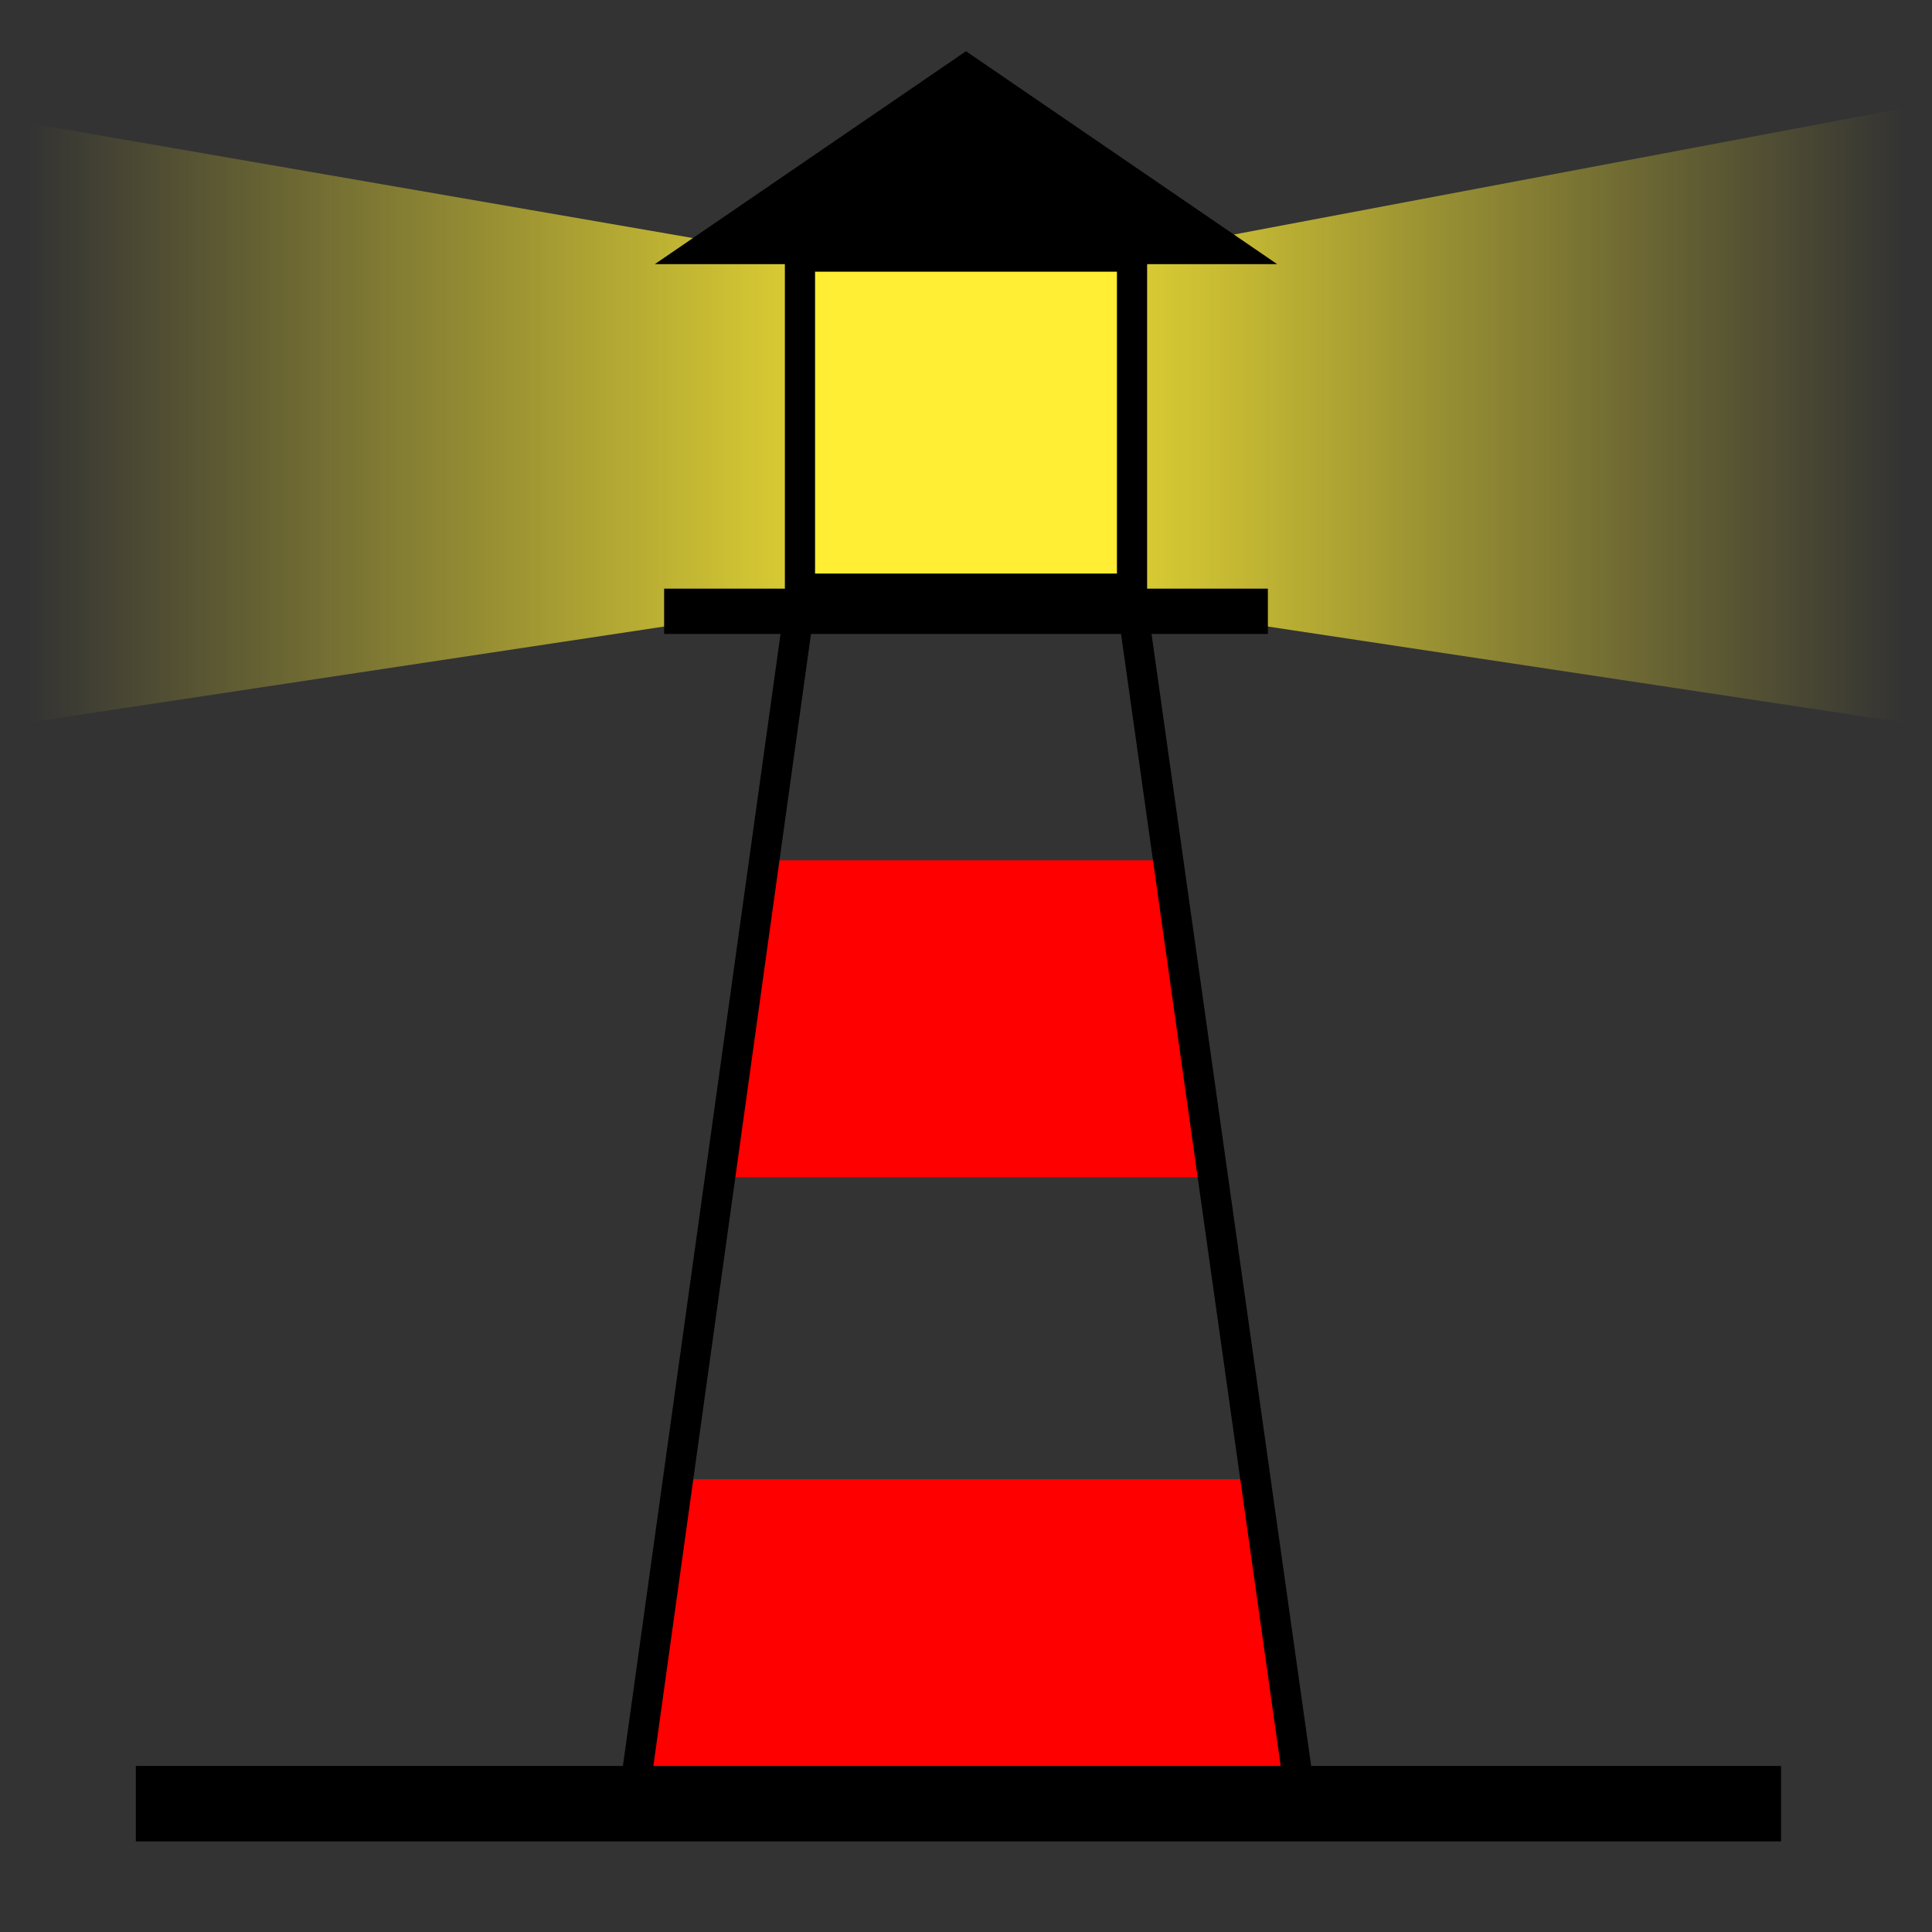 <svg xmlns="http://www.w3.org/2000/svg" width="128" height="128">
	<rect width="100%" height="100%" fill="#333333" stroke="none"/>
	<defs>
		<linearGradient id="x">
			<stop offset="0" stop-color="#fe3" stop-opacity="0" />
			<stop offset=".5" stop-color="#fe3" />
			<stop offset="1" stop-color="#fe3" stop-opacity="0" />
		</linearGradient>
	</defs>
	<path fill="url('#x')" d="M 1 8 L 53 17 L 74 17 L 127 7 L 127 48 L 74 40 L 54 40 L 1 48 L 1 8" />
	<rect fill="#fe3" stroke="#000" stroke-width="2" x="53" y="17" width="22" height="22" />
	<path fill="#f00" d="M 45 98 h 38 l 3 21 H 42 l 3 -21 z" />
	<path fill="#f00" d="M 50 57 h 27 l 3 21 H 48 l 2 -21 z" />
	<path fill="#000" d="M 44 39 h 40 v 3 H 44 z" />
	<path fill="none" stroke="#000" stroke-width="2" d="m42 119 11-79h22l11 78-44 1z" />
	<path stroke="#000" d="M 45 17 h 38 L 64 4 L 45 17 z" />
	<rect x="9" y="117" width="109" height="5" />
</svg>
